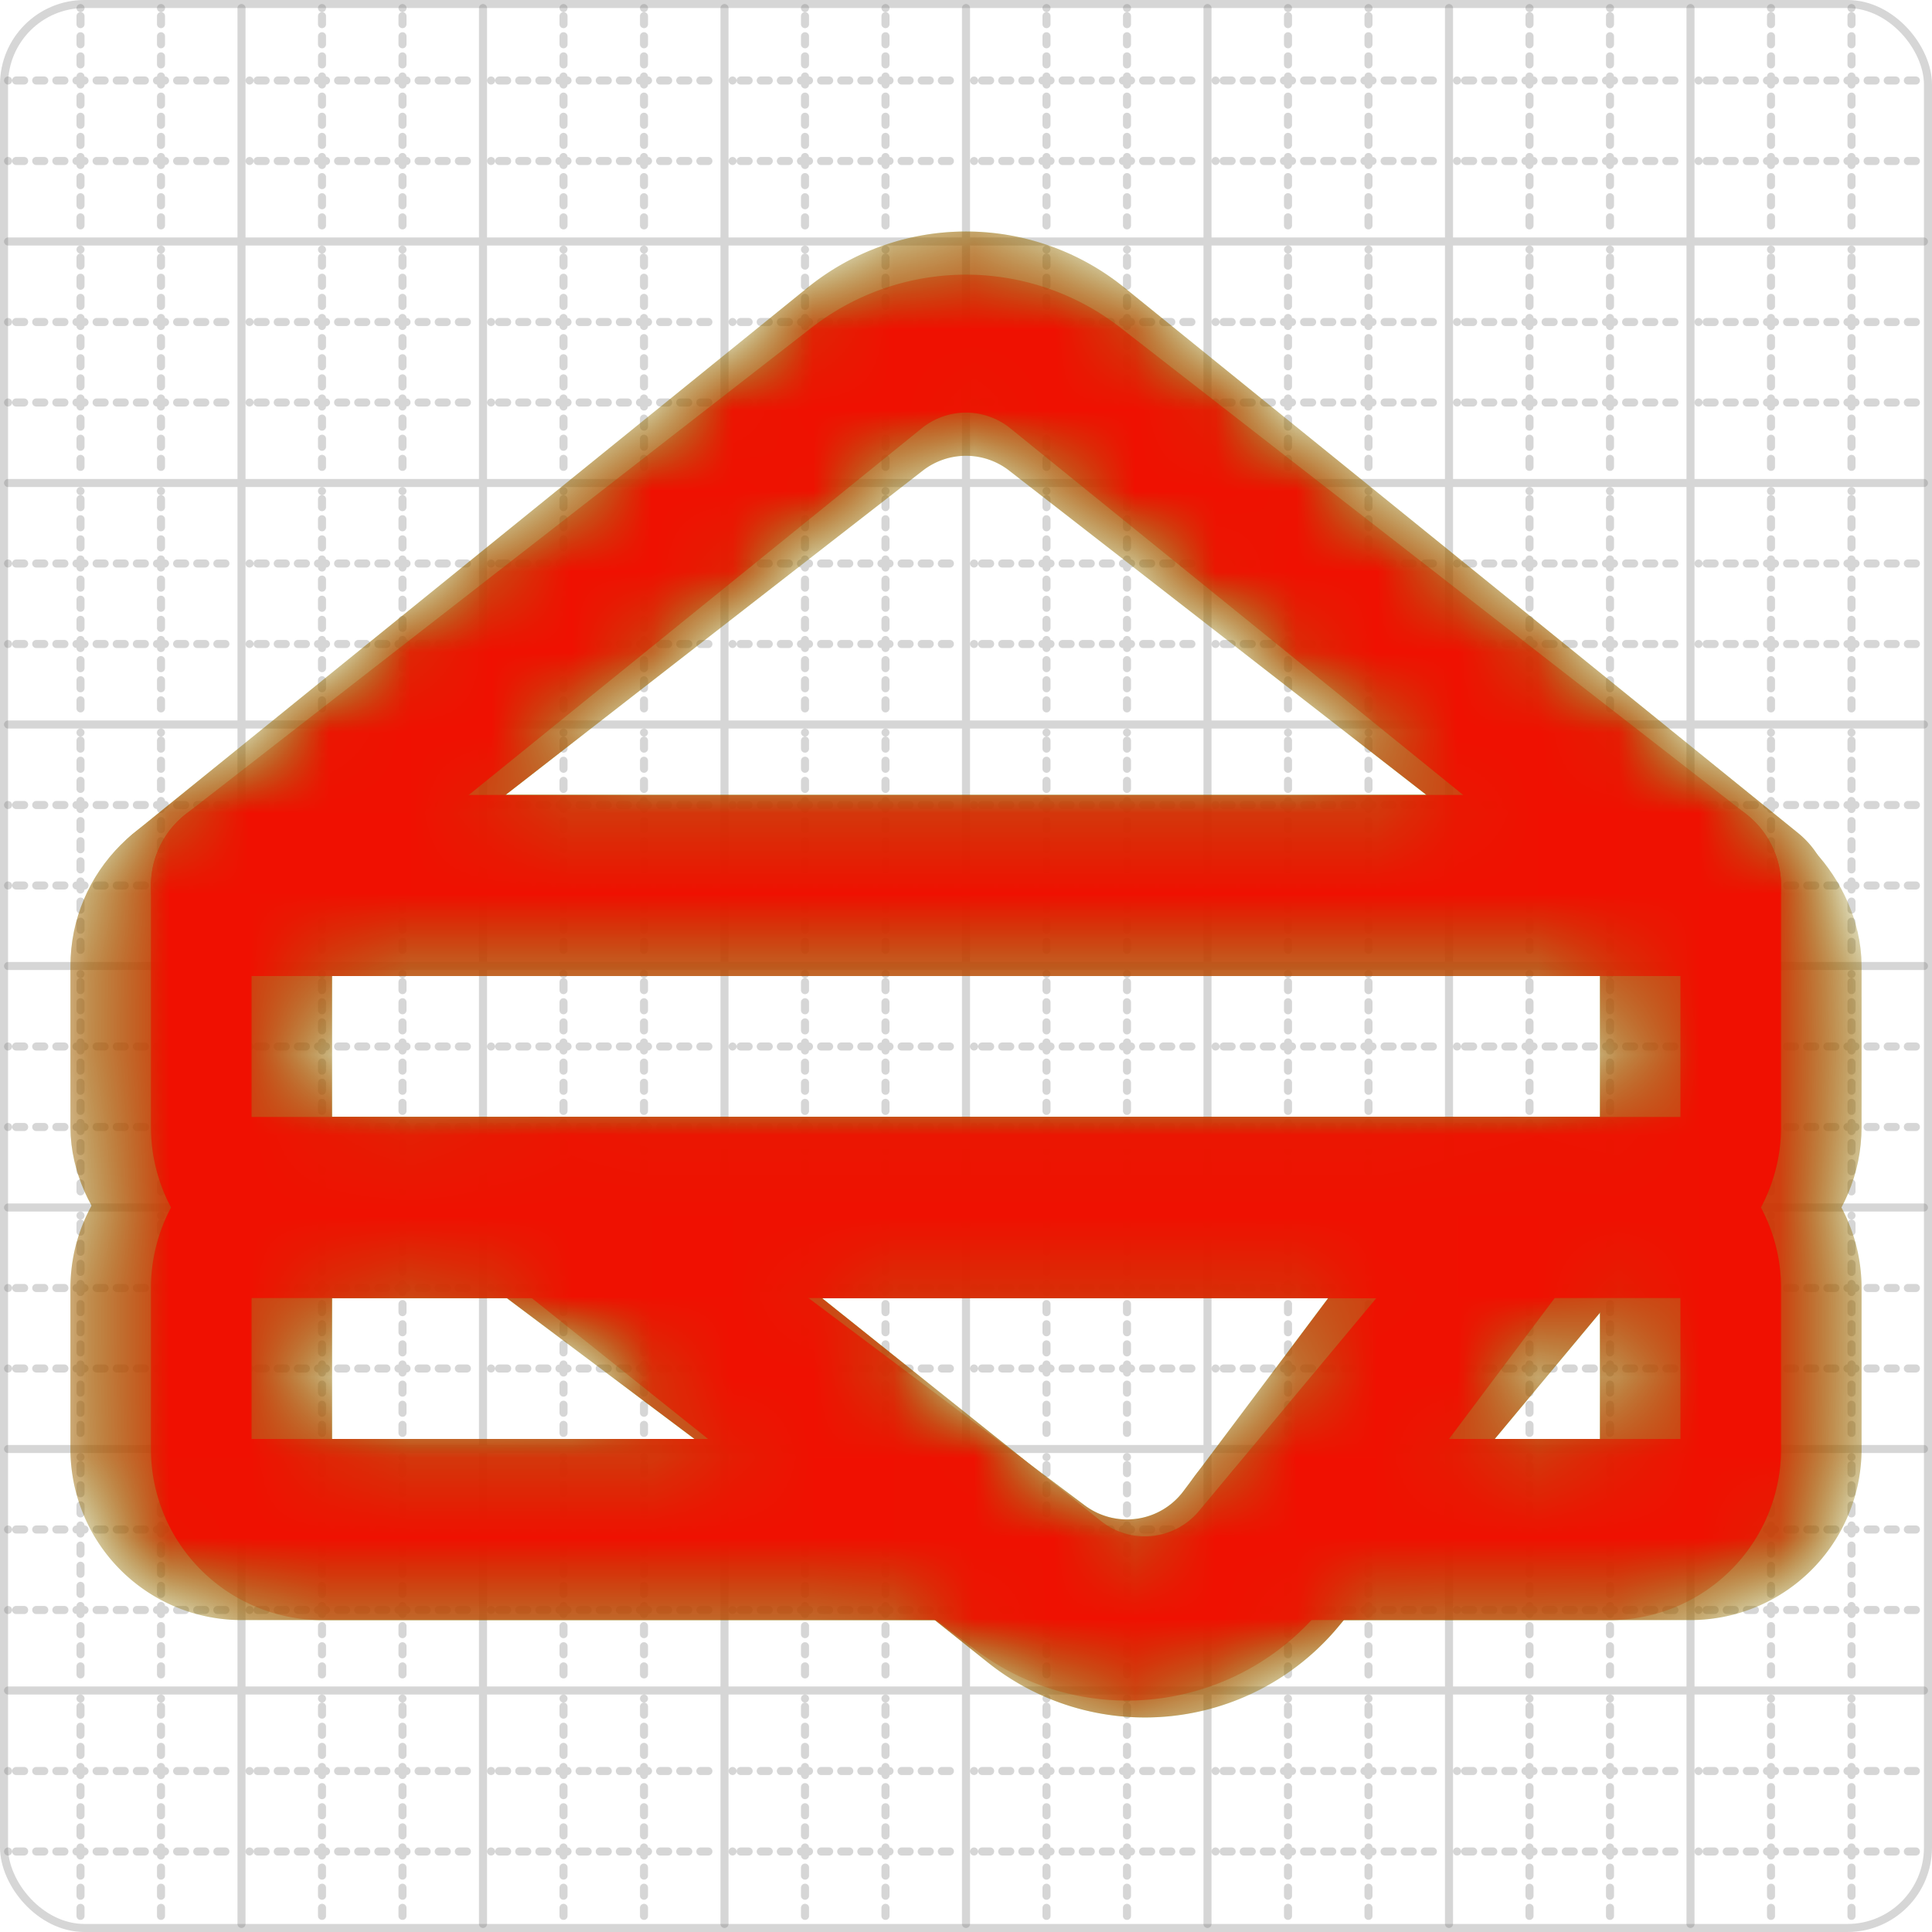 <svg xmlns="http://www.w3.org/2000/svg" width="24" height="24" viewBox="0 0 24 24" fill="none" stroke="currentColor" stroke-width="2" stroke-linecap="round" stroke-linejoin="round"><style>
  @media screen and (prefers-color-scheme: light) {
    .svg-preview-grid-rect { fill: none }
  }
  @media screen and (prefers-color-scheme: dark) {
    .svg-preview-grid-rect { fill: none }
    .svg
    .svg-preview-grid-group,
    .svg-preview-radii-group,
    .svg-preview-shadow-mask-group,
    .svg-preview-shadow-group {
      stroke: #fff;
    }
  }
</style><g class="svg-preview-grid-group" stroke-linecap="butt" stroke-width="0.1" stroke="#777" stroke-opacity="0.3"><rect class="svg-preview-grid-rect" width="23.9" height="23.9" x="0.05" y="0.05" rx="1" fill="#fff"></rect><path stroke-dasharray="0 0.1 0.1 0.15 0.1 0.15 0.1 0.15 0.1 0.15 0.1 0.15 0.1 0.15 0.1 0.15 0.1 0.15 0.1 0.15 0.1 0.15 0.1 0.15 0 0.15" stroke-width="0.1" d="M0.1 1h23.8M1 0.1v23.8M0.1 2h23.8M2 0.1v23.8M0.1 4h23.8M4 0.1v23.8M0.1 5h23.8M5 0.1v23.8M0.1 7h23.8M7 0.1v23.8M0.1 8h23.8M8 0.1v23.8M0.1 10h23.8M10 0.1v23.8M0.1 11h23.8M11 0.1v23.8M0.1 13h23.8M13 0.1v23.8M0.1 14h23.8M14 0.1v23.8M0.1 16h23.8M16 0.1v23.8M0.1 17h23.8M17 0.1v23.8M0.1 19h23.8M19 0.1v23.8M0.1 20h23.8M20 0.1v23.8M0.1 22h23.8M22 0.1v23.8M0.1 23h23.8M23 0.1v23.8"></path><path d="M0.1 3h23.8M3 0.1v23.8M0.1 6h23.8M6 0.1v23.8M0.1 9h23.8M9 0.1v23.8M0.1 12h23.8M12 0.1v23.8M0.1 15h23.8M15 0.1v23.8M0.1 18h23.8M18 0.1v23.8M0.1 21h23.8M21 0.1v23.8"></path></g><mask id="gray" maskUnits="userSpaceOnUse"><rect x="0" y="0" width="24" height="24" fill="#000" stroke="none"></rect><g stroke="#fff"><path d="M3 11v3a1 1 0 0 0 1 1h16a1 1 0 0 0 1-1v-3"></path><path d="M12 19H4a1 1 0 0 1-1-1v-2a1 1 0 0 1 1-1h16a1 1 0 0 1 1 1v2a1 1 0 0 1-1 1h-3.83"></path><path d="m3 11 7.77-6.04a2 2 0 0 1 2.46 0L21 11H3Z"></path><path d="M12.97 19.77 7 15h12.5l-3.75 4.5a2 2 0 0 1-2.78.27Z"></path></g></mask><defs xmlns="http://www.w3.org/2000/svg"><pattern id="pattern-:R4:" width=".1" height=".1" patternUnits="userSpaceOnUse" patternTransform="rotate(45 50 50)"><line stroke="#777" stroke-width="0.1" y2="1"></line><line stroke="#777" stroke-width="0.1" y2="1"></line></pattern></defs><mask id="svg-preview-backdrop-mask-:R4:" maskUnits="userSpaceOnUse"><g stroke="#fff"><g mask="url('#gray')"><path d="m2.37 11.223 8.372-6.777a2 2 0 0 1 2.516 0l8.371 6.777" /><path d="M21 15a1 1 0 0 1 1 1v2a1 1 0 0 1-1 1h-5.25" /><path d="M3 15a1 1 0 0 0-1 1v2a1 1 0 0 0 1 1h9" /><path d="m6.67 15 6.13 4.6a2 2 0 0 0 2.8-.4l3.15-4.2" /><rect width="20" height="4" x="2" y="11" rx="1" /></g></g><g></g></mask><mask id="svg-preview-backdrop-mask-outline-:R4:" maskUnits="userSpaceOnUse"><rect x="0" y="0" width="24" height="24" fill="#fff" stroke="none"></rect><g stroke-width="1.75"><g mask="url('#gray')"><path d="m2.37 11.223 8.372-6.777a2 2 0 0 1 2.516 0l8.371 6.777" /><path d="M21 15a1 1 0 0 1 1 1v2a1 1 0 0 1-1 1h-5.25" /><path d="M3 15a1 1 0 0 0-1 1v2a1 1 0 0 0 1 1h9" /><path d="m6.67 15 6.13 4.6a2 2 0 0 0 2.8-.4l3.15-4.2" /><rect width="20" height="4" x="2" y="11" rx="1" /></g></g></mask><g mask="url(#svg-preview-backdrop-mask-:R4:)"><rect x="0" y="0" width="24" height="24" opacity="0.5" fill="url(#pattern-:R4:)" stroke="none"></rect><g stroke="#777" stroke-width="2.25" opacity="0.75"></g></g><defs xmlns="http://www.w3.org/2000/svg"><pattern id="pattern-:R5:" width=".1" height=".1" patternUnits="userSpaceOnUse" patternTransform="rotate(45 50 50)"><line stroke="lime" stroke-width="0.1" y2="1"></line><line stroke="lime" stroke-width="0.1" y2="1"></line></pattern></defs><mask id="svg-preview-backdrop-mask-:R5:" maskUnits="userSpaceOnUse"><g stroke="#fff"><path d="m2.37 11.223 8.372-6.777a2 2 0 0 1 2.516 0l8.371 6.777" /><path d="M21 15a1 1 0 0 1 1 1v2a1 1 0 0 1-1 1h-5.25" /><path d="M3 15a1 1 0 0 0-1 1v2a1 1 0 0 0 1 1h9" /><path d="m6.67 15 6.13 4.6a2 2 0 0 0 2.8-.4l3.15-4.2" /><rect width="20" height="4" x="2" y="11" rx="1" /></g><g><path d="M3 11v3a1 1 0 0 0 1 1h16a1 1 0 0 0 1-1v-3"></path><path d="M12 19H4a1 1 0 0 1-1-1v-2a1 1 0 0 1 1-1h16a1 1 0 0 1 1 1v2a1 1 0 0 1-1 1h-3.83"></path><path d="m3 11 7.77-6.04a2 2 0 0 1 2.46 0L21 11H3Z"></path><path d="M12.97 19.77 7 15h12.5l-3.75 4.5a2 2 0 0 1-2.78.27Z"></path></g></mask><mask id="svg-preview-backdrop-mask-outline-:R5:" maskUnits="userSpaceOnUse"><rect x="0" y="0" width="24" height="24" fill="#fff" stroke="none"></rect><g stroke-width="1.75"><path d="m2.37 11.223 8.372-6.777a2 2 0 0 1 2.516 0l8.371 6.777" /><path d="M21 15a1 1 0 0 1 1 1v2a1 1 0 0 1-1 1h-5.25" /><path d="M3 15a1 1 0 0 0-1 1v2a1 1 0 0 0 1 1h9" /><path d="m6.67 15 6.13 4.6a2 2 0 0 0 2.8-.4l3.15-4.2" /><rect width="20" height="4" x="2" y="11" rx="1" /></g></mask><g mask="url(#svg-preview-backdrop-mask-:R5:)"><rect x="0" y="0" width="24" height="24" opacity="0.5" fill="url(#pattern-:R5:)" stroke="none"></rect><g stroke="lime" stroke-width="2.25" opacity="0.75"><path d="M3 11v3a1 1 0 0 0 1 1h16a1 1 0 0 0 1-1v-3"></path><path d="M12 19H4a1 1 0 0 1-1-1v-2a1 1 0 0 1 1-1h16a1 1 0 0 1 1 1v2a1 1 0 0 1-1 1h-3.83"></path><path d="m3 11 7.77-6.04a2 2 0 0 1 2.46 0L21 11H3Z"></path><path d="M12.97 19.77 7 15h12.5l-3.75 4.5a2 2 0 0 1-2.78.27Z"></path></g><g stroke="lime" stroke-width="2.25" opacity="0.75" mask="url(#svg-preview-backdrop-mask-outline-:R5:)"><path d="m2.37 11.223 8.372-6.777a2 2 0 0 1 2.516 0l8.371 6.777" /><path d="M21 15a1 1 0 0 1 1 1v2a1 1 0 0 1-1 1h-5.25" /><path d="M3 15a1 1 0 0 0-1 1v2a1 1 0 0 0 1 1h9" /><path d="m6.67 15 6.13 4.6a2 2 0 0 0 2.8-.4l3.15-4.2" /><rect width="20" height="4" x="2" y="11" rx="1" /></g></g><defs xmlns="http://www.w3.org/2000/svg"><pattern id="pattern-:R6:" width=".1" height=".1" patternUnits="userSpaceOnUse" patternTransform="rotate(45 50 50)"><line stroke="red" stroke-width="0.1" y2="1"></line><line stroke="red" stroke-width="0.1" y2="1"></line></pattern></defs><mask id="svg-preview-backdrop-mask-:R6:" maskUnits="userSpaceOnUse"><g stroke="#fff"><path d="M3 11v3a1 1 0 0 0 1 1h16a1 1 0 0 0 1-1v-3"></path><path d="M12 19H4a1 1 0 0 1-1-1v-2a1 1 0 0 1 1-1h16a1 1 0 0 1 1 1v2a1 1 0 0 1-1 1h-3.83"></path><path d="m3 11 7.77-6.04a2 2 0 0 1 2.46 0L21 11H3Z"></path><path d="M12.97 19.77 7 15h12.5l-3.75 4.5a2 2 0 0 1-2.78.27Z"></path></g><g><path d="m2.37 11.223 8.372-6.777a2 2 0 0 1 2.516 0l8.371 6.777" /><path d="M21 15a1 1 0 0 1 1 1v2a1 1 0 0 1-1 1h-5.25" /><path d="M3 15a1 1 0 0 0-1 1v2a1 1 0 0 0 1 1h9" /><path d="m6.67 15 6.13 4.6a2 2 0 0 0 2.8-.4l3.15-4.2" /><rect width="20" height="4" x="2" y="11" rx="1" /></g></mask><mask id="svg-preview-backdrop-mask-outline-:R6:" maskUnits="userSpaceOnUse"><rect x="0" y="0" width="24" height="24" fill="#fff" stroke="none"></rect><g stroke-width="1.75"><path d="M3 11v3a1 1 0 0 0 1 1h16a1 1 0 0 0 1-1v-3"></path><path d="M12 19H4a1 1 0 0 1-1-1v-2a1 1 0 0 1 1-1h16a1 1 0 0 1 1 1v2a1 1 0 0 1-1 1h-3.83"></path><path d="m3 11 7.77-6.04a2 2 0 0 1 2.46 0L21 11H3Z"></path><path d="M12.97 19.77 7 15h12.5l-3.75 4.5a2 2 0 0 1-2.78.27Z"></path></g></mask><g mask="url(#svg-preview-backdrop-mask-:R6:)"><rect x="0" y="0" width="24" height="24" opacity="0.5" fill="url(#pattern-:R6:)" stroke="none"></rect><g stroke="red" stroke-width="2.25" opacity="0.75"><path d="m2.37 11.223 8.372-6.777a2 2 0 0 1 2.516 0l8.371 6.777" /><path d="M21 15a1 1 0 0 1 1 1v2a1 1 0 0 1-1 1h-5.25" /><path d="M3 15a1 1 0 0 0-1 1v2a1 1 0 0 0 1 1h9" /><path d="m6.67 15 6.13 4.6a2 2 0 0 0 2.8-.4l3.15-4.2" /><rect width="20" height="4" x="2" y="11" rx="1" /></g><g stroke="red" stroke-width="2.25" opacity="0.75" mask="url(#svg-preview-backdrop-mask-outline-:R6:)"><path d="M3 11v3a1 1 0 0 0 1 1h16a1 1 0 0 0 1-1v-3"></path><path d="M12 19H4a1 1 0 0 1-1-1v-2a1 1 0 0 1 1-1h16a1 1 0 0 1 1 1v2a1 1 0 0 1-1 1h-3.83"></path><path d="m3 11 7.77-6.04a2 2 0 0 1 2.46 0L21 11H3Z"></path><path d="M12.97 19.77 7 15h12.5l-3.75 4.5a2 2 0 0 1-2.78.27Z"></path></g></g></svg>